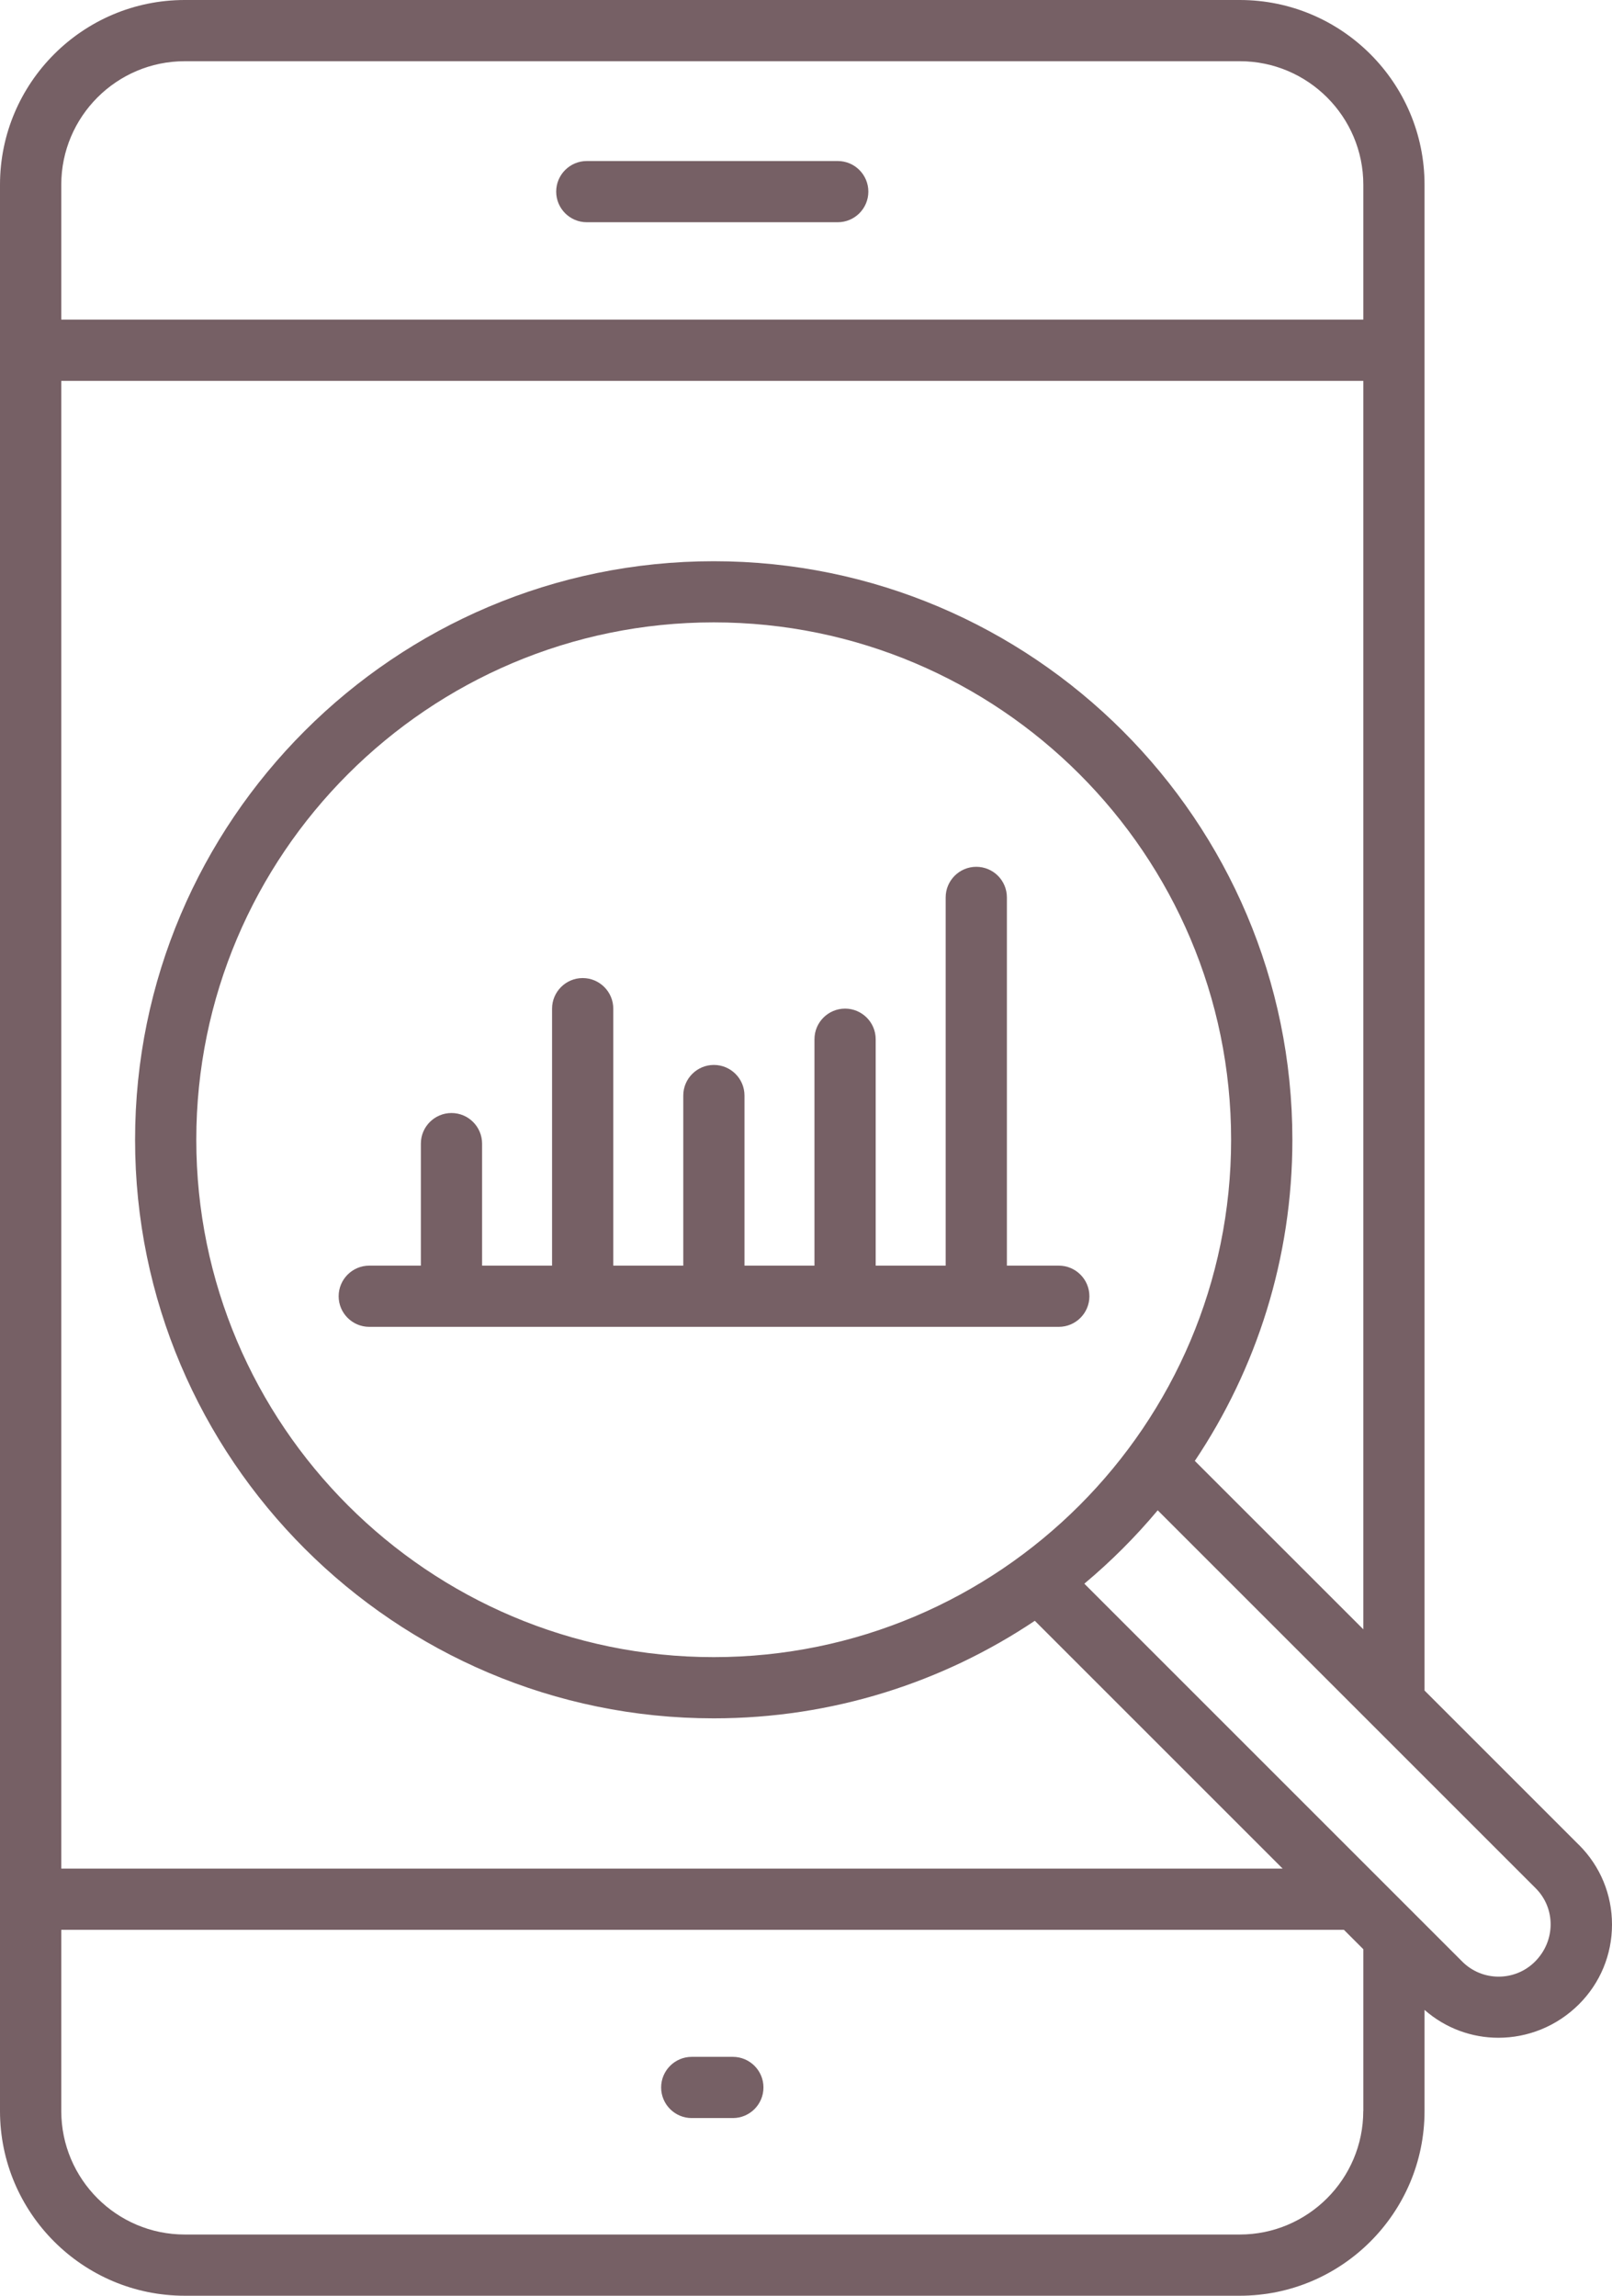 <?xml version="1.0" encoding="UTF-8"?>
<svg xmlns="http://www.w3.org/2000/svg" id="Capa_2" viewBox="0 0 270.18 384.8">
  <defs>
    <style>.cls-1{fill:#766065;stroke-width:0px;}</style>
  </defs>
  <g id="Capa_1-2">
    <path class="cls-1" d="M140.41,26.99h-42.06c-2.83,0-5.13,2.3-5.13,5.13s2.3,5.13,5.13,5.13h42.06c2.83,0,5.13-2.3,5.13-5.13s-2.3-5.13-5.13-5.13Z"></path>
    <path class="cls-1" d="M122.83,344.76h-6.89c-2.83,0-5.13,2.3-5.13,5.13s2.3,5.13,5.13,5.13h6.89c2.83,0,5.13-2.3,5.13-5.13s-2.3-5.13-5.13-5.13Z"></path>
    <path class="cls-1" d="M264.65,309.25l-25.89-25.89V30.96c0-17.07-13.89-30.96-30.96-30.96H30.96C13.89,0,0,13.89,0,30.96v322.88c0,17.07,13.89,30.96,30.96,30.96h176.84c17.07,0,30.96-13.89,30.96-30.96v-16.95c3.53,3.1,7.94,4.67,12.38,4.67,4.87,0,9.75-1.87,13.51-5.62,3.56-3.56,5.53-8.31,5.53-13.35s-1.96-9.78-5.53-13.35ZM10.27,30.96c0-11.41,9.28-20.7,20.69-20.7h176.84c11.41,0,20.7,9.29,20.7,20.7v22.61H10.27v-22.61ZM10.27,63.84h218.23v209.26l-28.24-28.23c10.32-15.41,16.35-33.93,16.35-53.82,0-53.48-43.51-96.98-96.98-96.98S22.64,137.56,22.64,191.04s43.51,96.98,96.98,96.98c19.9,0,38.41-6.03,53.82-16.35l41.54,41.54H10.27V63.84ZM119.62,277.76c-47.82,0-86.72-38.9-86.72-86.72s38.9-86.72,86.72-86.72,86.72,38.9,86.72,86.72-38.9,86.72-86.72,86.72ZM228.49,353.84c0,11.41-9.29,20.7-20.7,20.7H30.96c-11.41,0-20.69-9.29-20.69-20.7v-30.37h214.98l3.25,3.25v27.12ZM257.27,328.8c-3.35,3.35-8.82,3.36-12.18,0l-63.35-63.35c4.46-3.73,8.57-7.84,12.3-12.3l63.35,63.35c3.36,3.36,3.36,8.82-.12,12.3Z"></path>
    <path class="cls-1" d="M168.76,212.14v-61.72c0-2.84-2.3-5.13-5.13-5.13s-5.13,2.3-5.13,5.13v61.72h-11.73v-37.95c0-2.83-2.3-5.13-5.13-5.13s-5.13,2.3-5.13,5.13v37.95h-11.73v-28.51c0-2.83-2.3-5.13-5.13-5.13s-5.13,2.3-5.13,5.13v28.51h-11.73v-43.07c0-2.83-2.3-5.13-5.13-5.13s-5.13,2.3-5.13,5.13v43.07h-11.73v-20.45c0-2.83-2.3-5.13-5.13-5.13s-5.13,2.3-5.13,5.13v20.45h-8.65c-2.83,0-5.13,2.3-5.13,5.13s2.3,5.13,5.13,5.13h115.57c2.83,0,5.13-2.3,5.13-5.13s-2.3-5.13-5.13-5.13h-8.65Z"></path>
  </g>
</svg>

